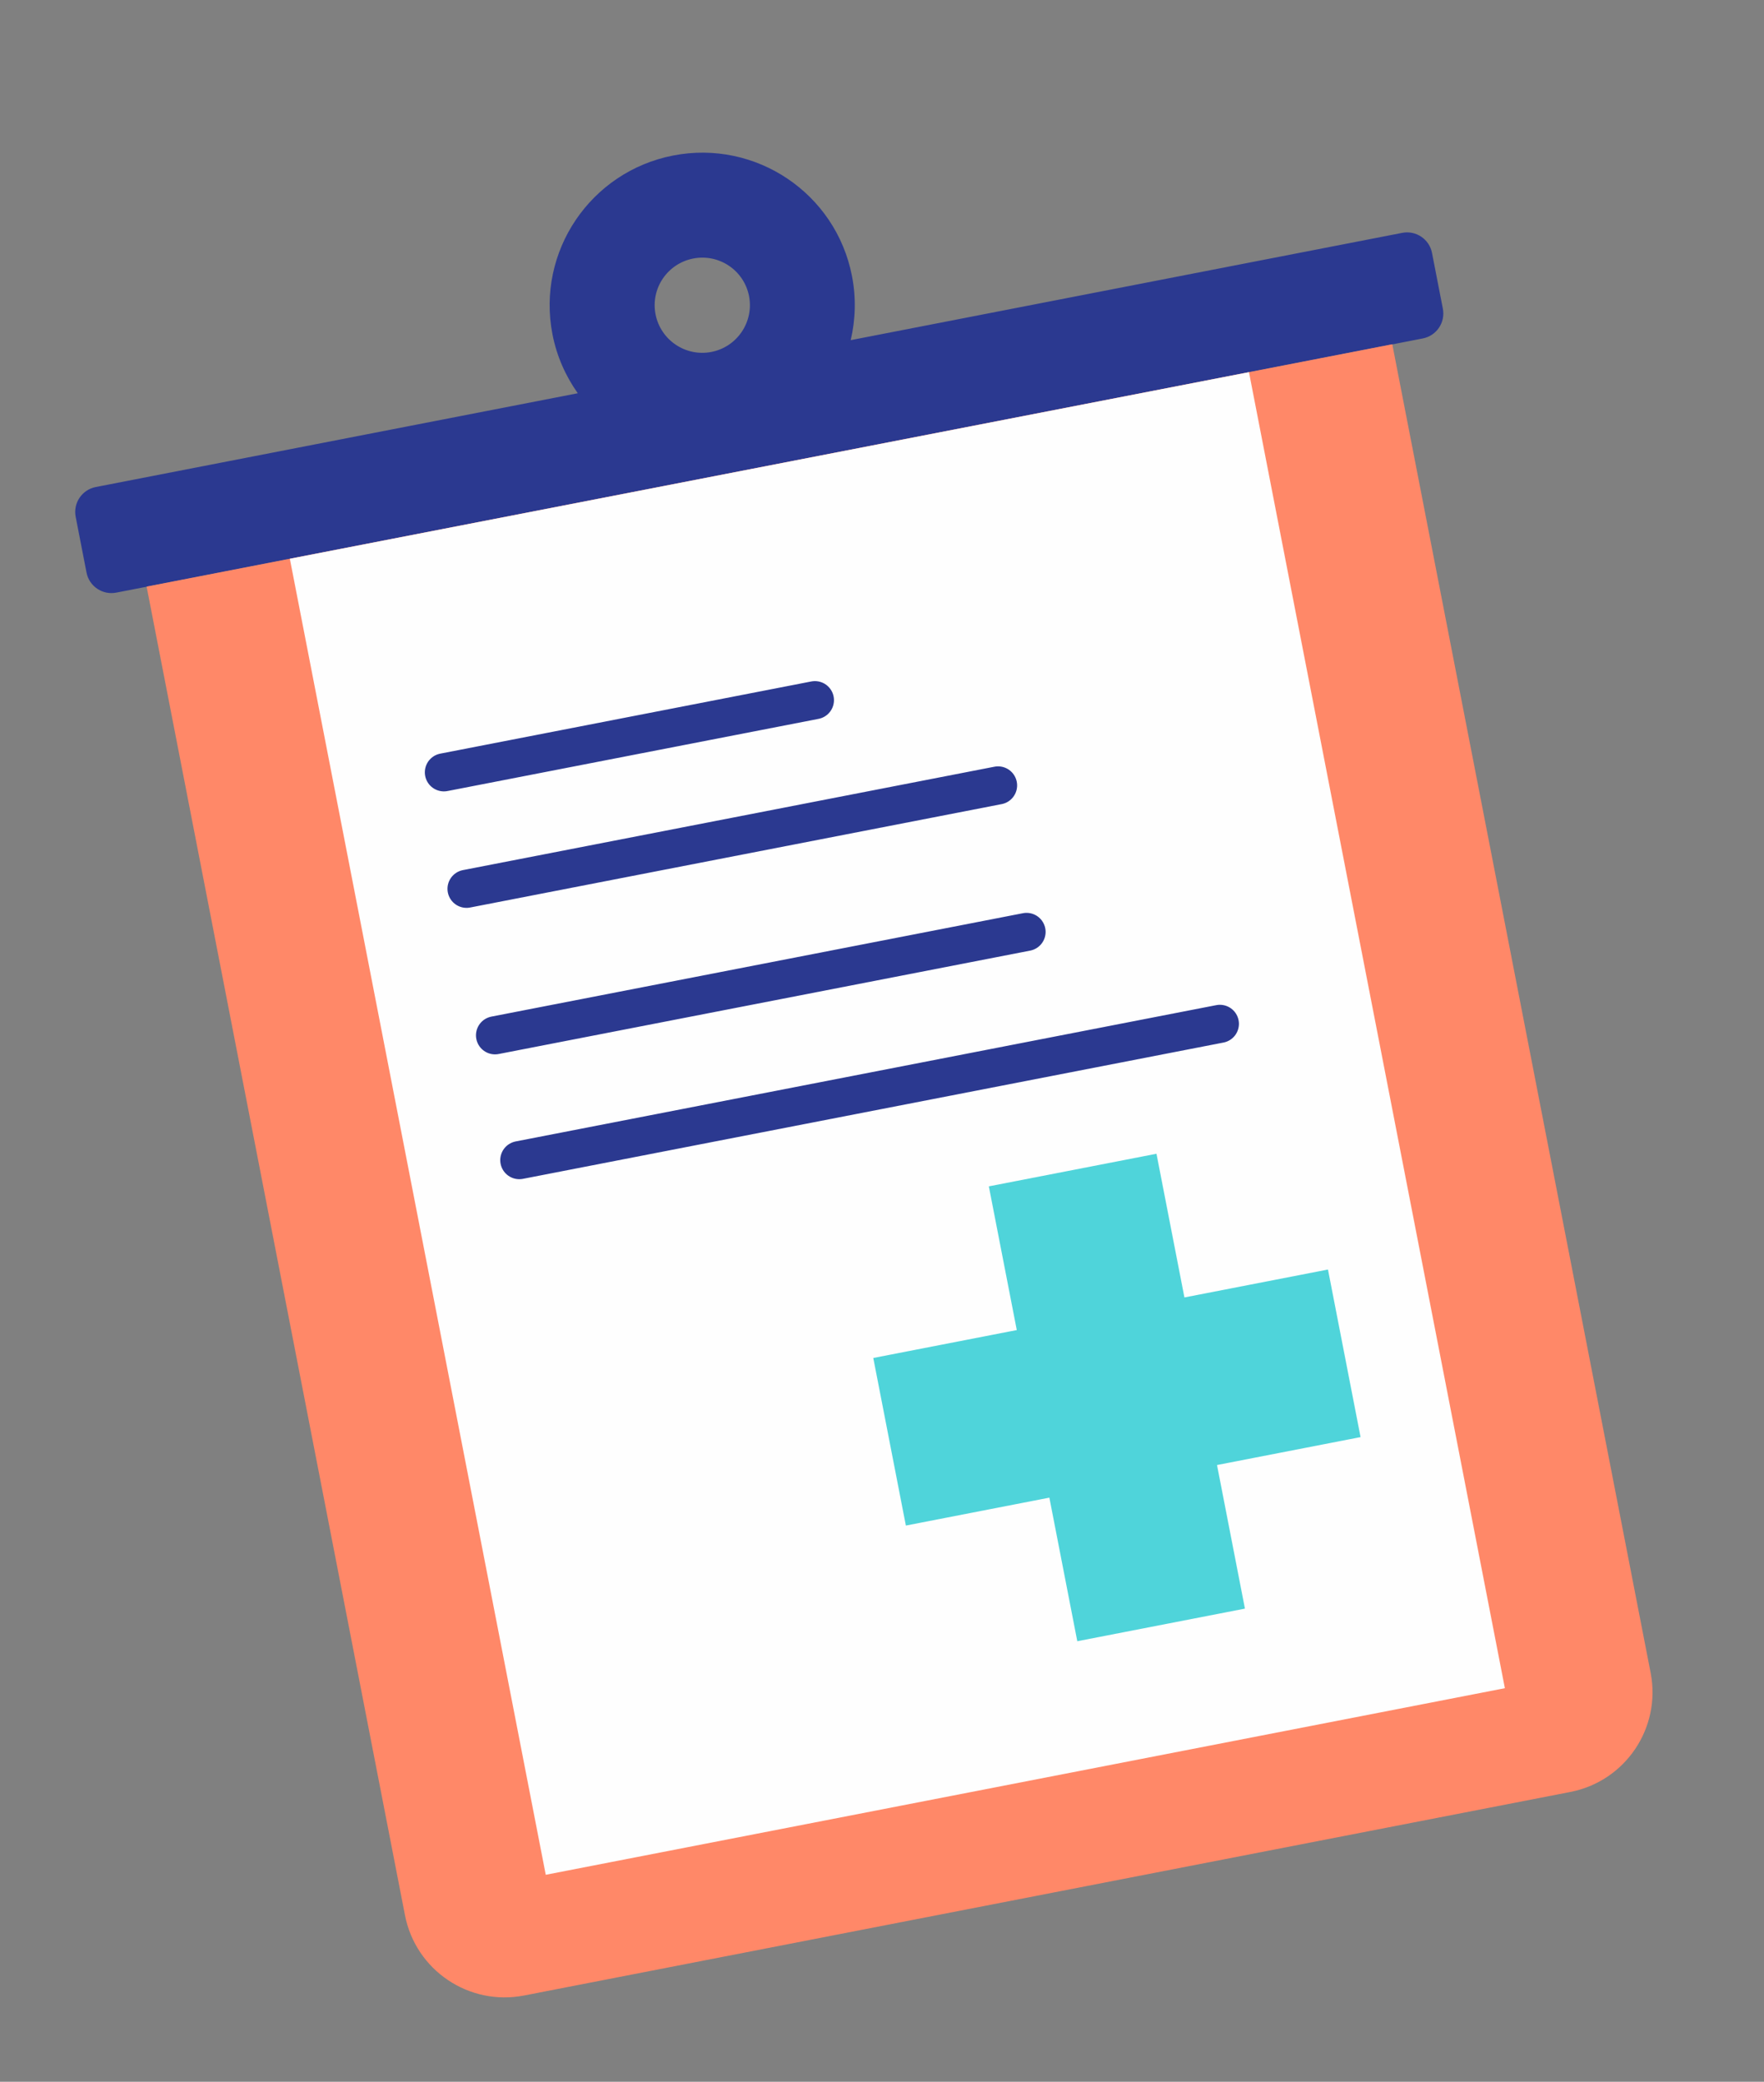<?xml version="1.0" encoding="utf-8" ?>
<svg xmlns="http://www.w3.org/2000/svg" xmlns:xlink="http://www.w3.org/1999/xlink" width="139" height="164">
	<rect width="100%" height="100%" fill="#808080" stroke="none"/>
	<path fill="#2B3990" transform="matrix(0.982 -0.191 0.191 0.982 2.345 22.112)" d="M62.58 16.943C63.258 15.43 63.642 13.765 63.642 12.006C63.642 5.37 58.264 -7.1054274e-15 51.632 -7.1054274e-15C44.993 -7.1054274e-15 39.608 5.37 39.608 12.006C39.608 13.765 39.996 15.43 40.68 16.943L2 16.943C0.895 16.943 7.4586696e-13 17.839 7.4606987e-13 18.943L7.4584783e-13 23.414C7.4598308e-13 24.519 0.895 25.414 2 25.414L106.836 25.414C107.941 25.414 108.836 24.519 108.836 23.414L108.836 18.943C108.836 17.839 107.941 16.943 106.836 16.943L62.58 16.943L62.58 16.943ZM51.632 8.265C53.7 8.265 55.381 9.938 55.381 12.006C55.381 14.075 53.7 15.759 51.632 15.759C49.556 15.759 47.879 14.075 47.879 12.006C47.879 9.938 49.556 8.265 51.632 8.265L51.632 8.265Z" fill-rule="evenodd"/>
	<path fill="#FF8868" transform="matrix(0.982 -0.191 0.191 0.982 11.553 46.212)" d="M8 114.585L91.956 114.585C96.374 114.585 99.956 111.004 99.956 106.585L99.956 0L99.956 0L0 0L0 106.585C5.4108301e-16 111.004 3.582 114.585 8 114.585Z" fill-rule="evenodd"/>
	<path fill="#FEFEFE" transform="matrix(0.982 -0.191 0.191 0.982 22.839 44.019)" d="M0 0L76.963 0L76.963 105.577L0 105.577L0 0Z"/>
	<path fill="none" stroke="#2B3990" stroke-width="3" stroke-linecap="round" stroke-linejoin="round" transform="matrix(0.982 -0.191 0.191 0.982 34.977 60.845)" d="M-6.7856831e-13 31.111L56.217 31.111M1.139e-11 21.097L42.652 21.097M-6.0396133e-13 9.344L42.652 9.344M4.0678572e-12 1.7486013e-14L29.773 1.7486013e-14" fill-rule="evenodd"/>
	<path fill="#4FD4DA" transform="matrix(0.982 -0.191 0.191 0.982 66.611 95.661)" d="M36.486 11.528L36.486 24.972L24.967 24.972L24.967 36.491L11.515 36.491L11.515 24.972L0 24.972L0 11.528L11.515 11.528L11.515 0L24.967 0L24.967 11.528L36.486 11.528Z" fill-rule="evenodd"/>
</svg>
